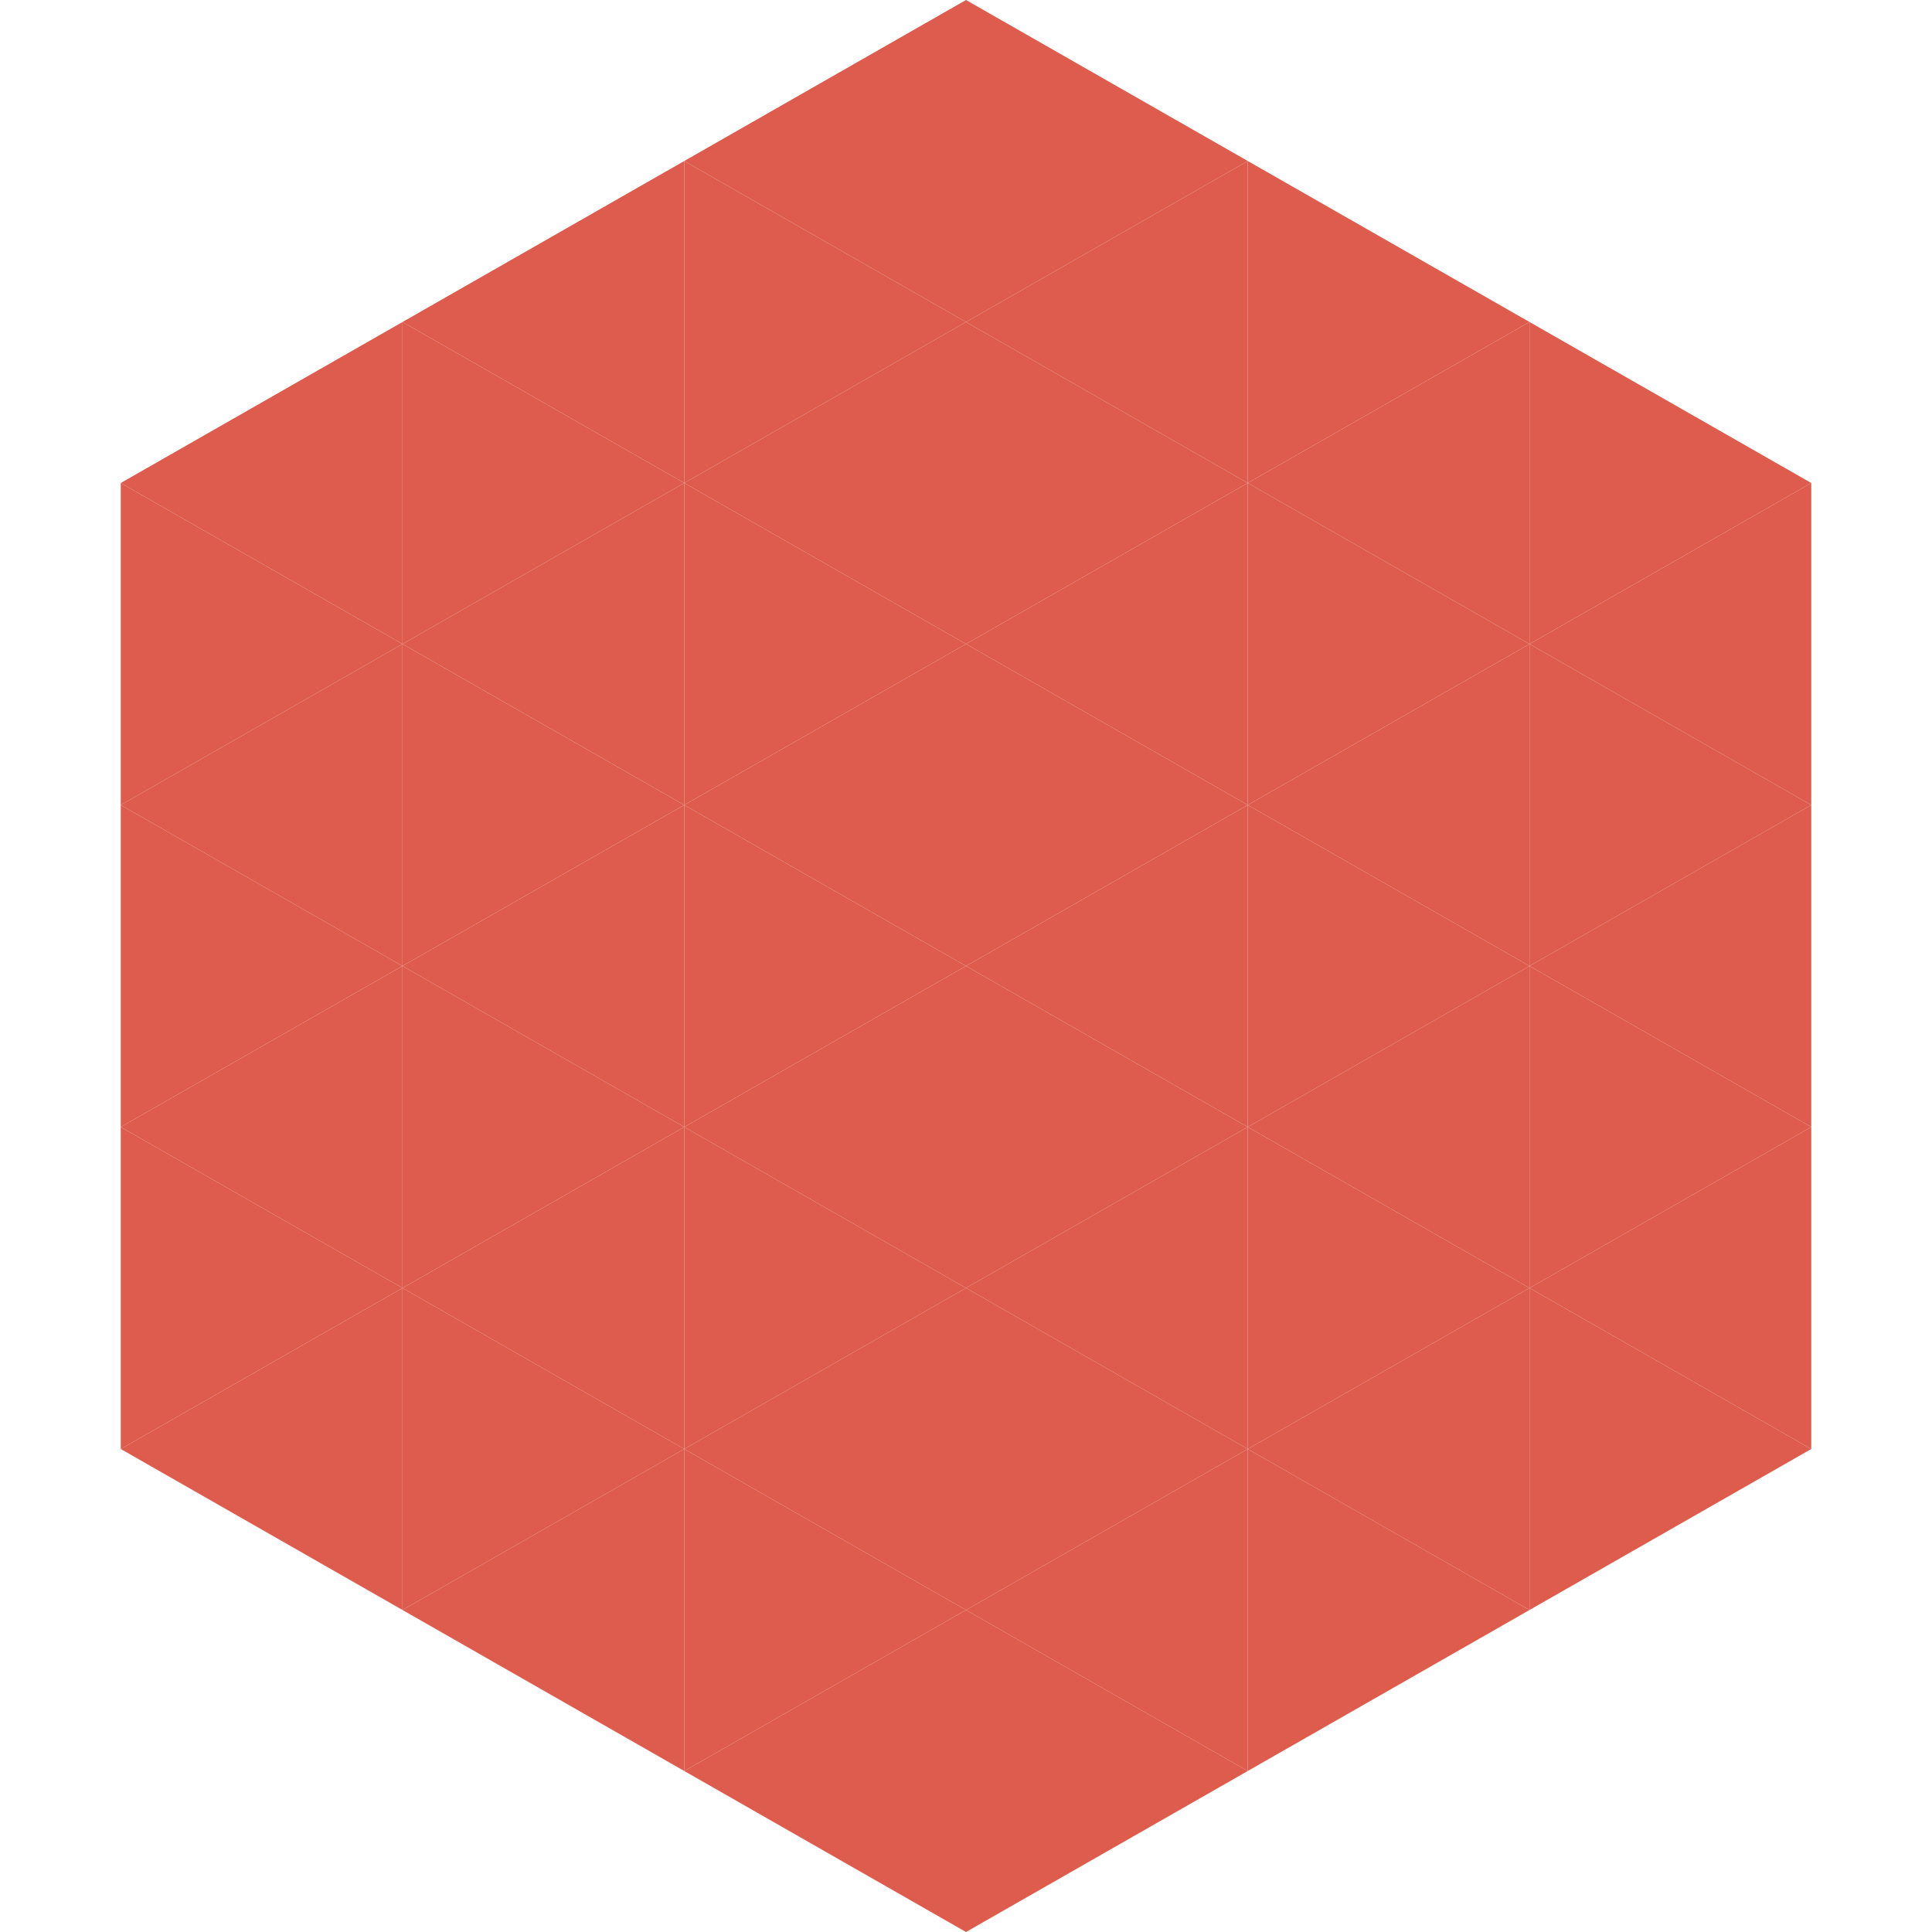 <?xml version="1.0"?>
<!-- Generated by SVGo -->
<svg width="240" height="240"
     xmlns="http://www.w3.org/2000/svg"
     xmlns:xlink="http://www.w3.org/1999/xlink">
<polygon points="50,40 15,60 50,80" style="fill:rgb(222,92,78)" />
<polygon points="190,40 225,60 190,80" style="fill:rgb(222,92,78)" />
<polygon points="15,60 50,80 15,100" style="fill:rgb(222,92,78)" />
<polygon points="225,60 190,80 225,100" style="fill:rgb(222,92,78)" />
<polygon points="50,80 15,100 50,120" style="fill:rgb(222,92,78)" />
<polygon points="190,80 225,100 190,120" style="fill:rgb(222,92,78)" />
<polygon points="15,100 50,120 15,140" style="fill:rgb(222,92,78)" />
<polygon points="225,100 190,120 225,140" style="fill:rgb(222,92,78)" />
<polygon points="50,120 15,140 50,160" style="fill:rgb(222,92,78)" />
<polygon points="190,120 225,140 190,160" style="fill:rgb(222,92,78)" />
<polygon points="15,140 50,160 15,180" style="fill:rgb(222,92,78)" />
<polygon points="225,140 190,160 225,180" style="fill:rgb(222,92,78)" />
<polygon points="50,160 15,180 50,200" style="fill:rgb(222,92,78)" />
<polygon points="190,160 225,180 190,200" style="fill:rgb(222,92,78)" />
<polygon points="15,180 50,200 15,220" style="fill:rgb(255,255,255); fill-opacity:0" />
<polygon points="225,180 190,200 225,220" style="fill:rgb(255,255,255); fill-opacity:0" />
<polygon points="50,0 85,20 50,40" style="fill:rgb(255,255,255); fill-opacity:0" />
<polygon points="190,0 155,20 190,40" style="fill:rgb(255,255,255); fill-opacity:0" />
<polygon points="85,20 50,40 85,60" style="fill:rgb(222,92,78)" />
<polygon points="155,20 190,40 155,60" style="fill:rgb(222,92,78)" />
<polygon points="50,40 85,60 50,80" style="fill:rgb(222,92,78)" />
<polygon points="190,40 155,60 190,80" style="fill:rgb(222,92,78)" />
<polygon points="85,60 50,80 85,100" style="fill:rgb(222,92,78)" />
<polygon points="155,60 190,80 155,100" style="fill:rgb(222,92,78)" />
<polygon points="50,80 85,100 50,120" style="fill:rgb(222,92,78)" />
<polygon points="190,80 155,100 190,120" style="fill:rgb(222,92,78)" />
<polygon points="85,100 50,120 85,140" style="fill:rgb(222,92,78)" />
<polygon points="155,100 190,120 155,140" style="fill:rgb(222,92,78)" />
<polygon points="50,120 85,140 50,160" style="fill:rgb(222,92,78)" />
<polygon points="190,120 155,140 190,160" style="fill:rgb(222,92,78)" />
<polygon points="85,140 50,160 85,180" style="fill:rgb(222,92,78)" />
<polygon points="155,140 190,160 155,180" style="fill:rgb(222,92,78)" />
<polygon points="50,160 85,180 50,200" style="fill:rgb(222,92,78)" />
<polygon points="190,160 155,180 190,200" style="fill:rgb(222,92,78)" />
<polygon points="85,180 50,200 85,220" style="fill:rgb(222,92,78)" />
<polygon points="155,180 190,200 155,220" style="fill:rgb(222,92,78)" />
<polygon points="120,0 85,20 120,40" style="fill:rgb(222,92,78)" />
<polygon points="120,0 155,20 120,40" style="fill:rgb(222,92,78)" />
<polygon points="85,20 120,40 85,60" style="fill:rgb(222,92,78)" />
<polygon points="155,20 120,40 155,60" style="fill:rgb(222,92,78)" />
<polygon points="120,40 85,60 120,80" style="fill:rgb(222,92,78)" />
<polygon points="120,40 155,60 120,80" style="fill:rgb(222,92,78)" />
<polygon points="85,60 120,80 85,100" style="fill:rgb(222,92,78)" />
<polygon points="155,60 120,80 155,100" style="fill:rgb(222,92,78)" />
<polygon points="120,80 85,100 120,120" style="fill:rgb(222,92,78)" />
<polygon points="120,80 155,100 120,120" style="fill:rgb(222,92,78)" />
<polygon points="85,100 120,120 85,140" style="fill:rgb(222,92,78)" />
<polygon points="155,100 120,120 155,140" style="fill:rgb(222,92,78)" />
<polygon points="120,120 85,140 120,160" style="fill:rgb(222,92,78)" />
<polygon points="120,120 155,140 120,160" style="fill:rgb(222,92,78)" />
<polygon points="85,140 120,160 85,180" style="fill:rgb(222,92,78)" />
<polygon points="155,140 120,160 155,180" style="fill:rgb(222,92,78)" />
<polygon points="120,160 85,180 120,200" style="fill:rgb(222,92,78)" />
<polygon points="120,160 155,180 120,200" style="fill:rgb(222,92,78)" />
<polygon points="85,180 120,200 85,220" style="fill:rgb(222,92,78)" />
<polygon points="155,180 120,200 155,220" style="fill:rgb(222,92,78)" />
<polygon points="120,200 85,220 120,240" style="fill:rgb(222,92,78)" />
<polygon points="120,200 155,220 120,240" style="fill:rgb(222,92,78)" />
<polygon points="85,220 120,240 85,260" style="fill:rgb(255,255,255); fill-opacity:0" />
<polygon points="155,220 120,240 155,260" style="fill:rgb(255,255,255); fill-opacity:0" />
</svg>
